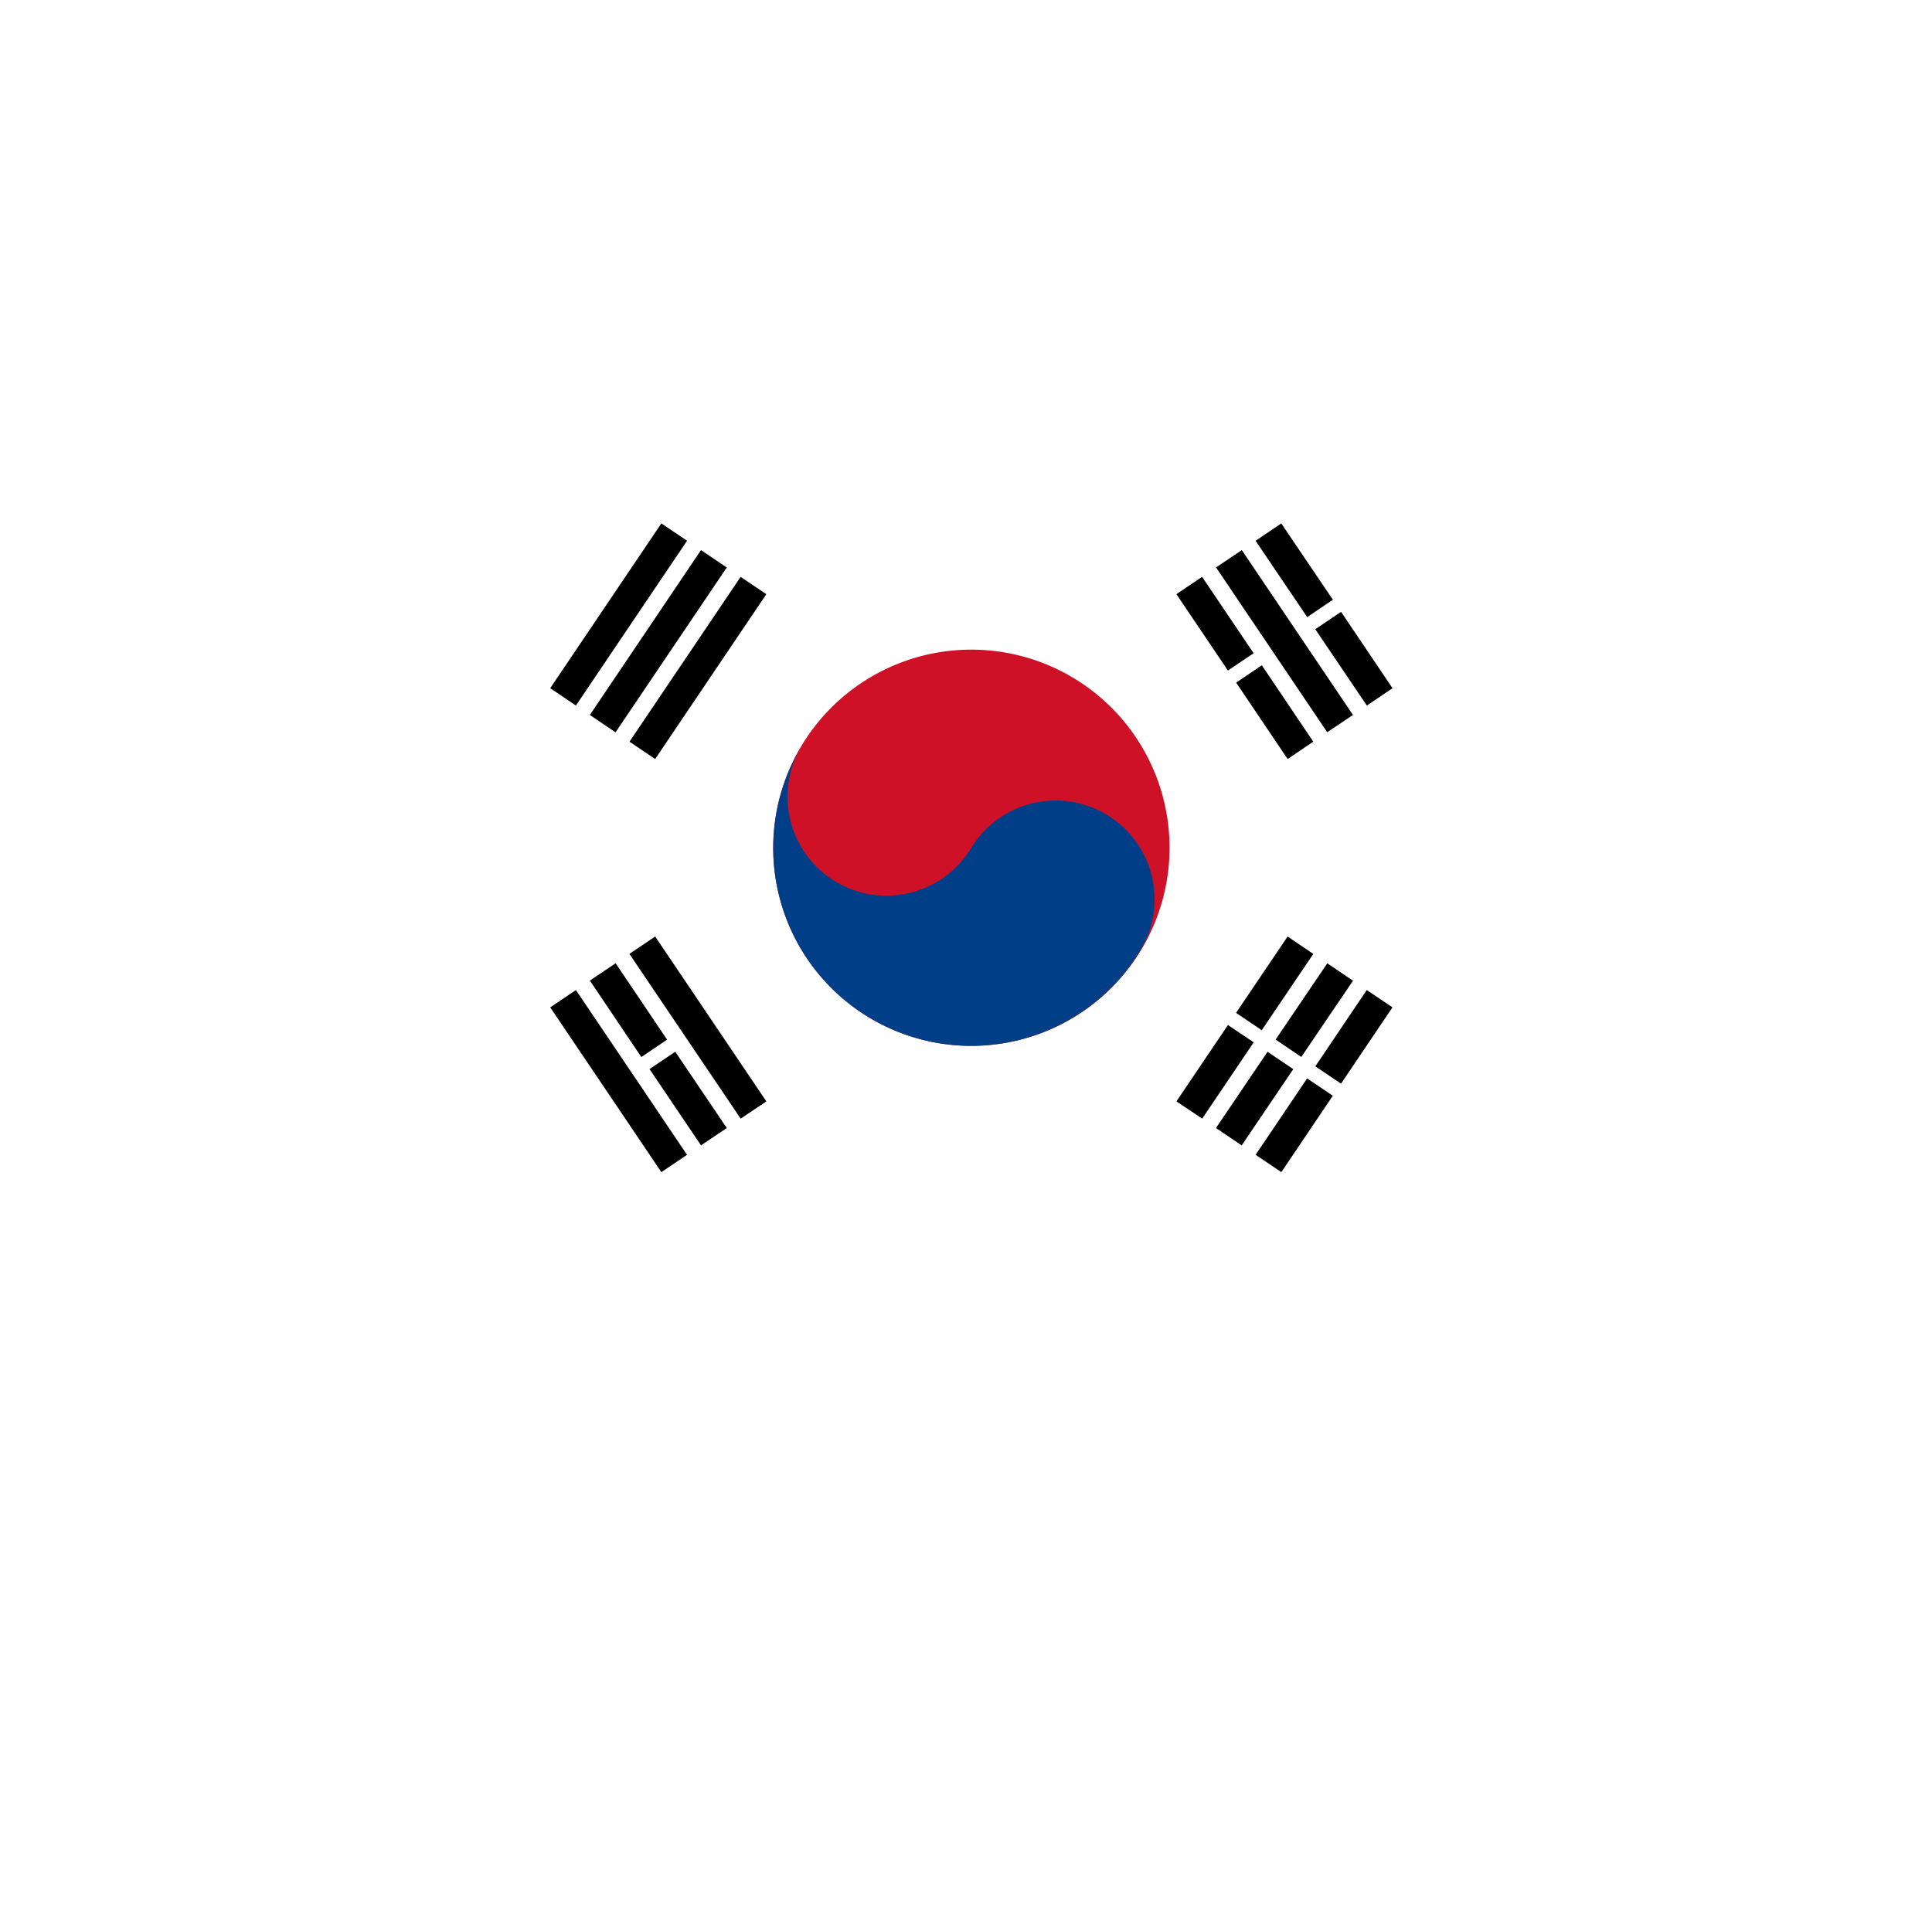 <svg xmlns="http://www.w3.org/2000/svg" xmlns:xlink="http://www.w3.org/1999/xlink" width="180" height="178" viewBox="0 0 180 178">
  <defs>
    <filter id="Ellipse_189650" x="0" y="0" width="180" height="178" filterUnits="userSpaceOnUse">
      <feOffset dy="10" input="SourceAlpha"/>
      <feGaussianBlur stdDeviation="15" result="blur"/>
      <feFlood flood-color="#01163e" flood-opacity="0.239"/>
      <feComposite operator="in" in2="blur"/>
      <feComposite in="SourceGraphic"/>
    </filter>
  </defs>
  <g id="Group_395093" data-name="Group 395093" transform="translate(11783 6952)">
    <g transform="matrix(1, 0, 0, 1, -11783, -6952)" filter="url(#Ellipse_189650)">
      <ellipse id="Ellipse_189650-2" data-name="Ellipse 189650" cx="45" cy="44" rx="45" ry="44" transform="translate(45 35)" fill="#fff"/>
    </g>
    <g id="Artwork_31" data-name="Artwork 31" transform="translate(-11692.5 -6873.499)">
      <g id="Group_395092" data-name="Group 395092" transform="translate(-46.5 -46.502)">
        <g id="Group_395091" data-name="Group 395091">
          <path id="Path_39841" data-name="Path 39841" d="M93,46.5A46.5,46.5,0,1,1,46.5,0,46.5,46.5,0,0,1,93,46.5Z" fill="#fff"/>
          <g id="Group_395090" data-name="Group 395090" transform="translate(7.262 16.776)">
            <g id="Group_395079" data-name="Group 395079" transform="translate(20.775 11.761)">
              <path id="Path_39842" data-name="Path 39842" d="M72.321,52.889A18.462,18.462,0,1,1,52.258,36.182,18.468,18.468,0,0,1,72.321,52.889Z" transform="translate(-35.471 -36.105)" fill="#ce1126"/>
              <path id="Path_39843" data-name="Path 39843" d="M38.143,47.4a9.22,9.22,0,1,0,15.769,9.561,9.216,9.216,0,0,1,15.765,9.55A18.436,18.436,0,1,1,38.143,47.4Z" transform="translate(-35.471 -38.471)" fill="#003f87"/>
            </g>
            <g id="Group_395080" data-name="Group 395080">
              <rect id="Rectangle_2620" data-name="Rectangle 2620" width="18.524" height="2.889" transform="matrix(0.559, -0.829, 0.829, 0.559, 0, 15.356)"/>
              <path id="Path_39844" data-name="Path 39844" d="M13.862,39.733l2.391,1.619L26.616,25.991l-2.4-1.62Z" transform="translate(-10.167 -21.884)"/>
              <rect id="Rectangle_2621" data-name="Rectangle 2621" width="18.527" height="2.888" transform="matrix(0.559, -0.829, 0.829, 0.559, 7.385, 20.339)"/>
            </g>
            <g id="Group_395084" data-name="Group 395084" transform="translate(58.339 38.498)">
              <g id="Group_395081" data-name="Group 395081">
                <rect id="Rectangle_2622" data-name="Rectangle 2622" width="8.581" height="2.889" transform="translate(5.56 7.112) rotate(-55.968)"/>
                <path id="Path_39845" data-name="Path 39845" d="M83,87.477l2.4,1.607,4.8-7.108L87.8,80.362Z" transform="translate(-82.996 -72.118)"/>
              </g>
              <g id="Group_395082" data-name="Group 395082" transform="translate(3.689 2.494)">
                <rect id="Rectangle_2623" data-name="Rectangle 2623" width="8.584" height="2.891" transform="translate(5.556 7.105) rotate(-55.865)"/>
                <rect id="Rectangle_2624" data-name="Rectangle 2624" width="8.58" height="2.892" transform="matrix(0.56, -0.828, 0.828, 0.56, 0, 15.347)"/>
              </g>
              <g id="Group_395083" data-name="Group 395083" transform="translate(7.383 4.983)">
                <rect id="Rectangle_2625" data-name="Rectangle 2625" width="8.577" height="2.888" transform="matrix(0.559, -0.829, 0.829, 0.559, 5.561, 7.111)"/>
                <rect id="Rectangle_2626" data-name="Rectangle 2626" width="8.583" height="2.889" transform="translate(0 15.354) rotate(-56.023)"/>
              </g>
            </g>
            <g id="Group_395087" data-name="Group 395087" transform="translate(58.341 0.001)">
              <path id="Path_39846" data-name="Path 39846" d="M98.027,41.342l2.4-1.609L90.071,24.37l-2.4,1.616Z" transform="translate(-83.977 -21.885)"/>
              <g id="Group_395085" data-name="Group 395085" transform="translate(7.378)">
                <rect id="Rectangle_2627" data-name="Rectangle 2627" width="2.889" height="8.583" transform="translate(0 1.619) rotate(-34.078)"/>
                <path id="Path_39847" data-name="Path 39847" d="M104.174,40.382l2.39-1.617-4.794-7.118-2.4,1.622Z" transform="translate(-93.808 -23.41)"/>
              </g>
              <g id="Group_395086" data-name="Group 395086" transform="translate(0 4.975)">
                <rect id="Rectangle_2628" data-name="Rectangle 2628" width="2.887" height="8.586" transform="matrix(0.829, -0.559, 0.559, 0.829, 0, 1.615)"/>
                <path id="Path_39848" data-name="Path 39848" d="M94.835,46.683l2.39-1.615-4.794-7.12-2.393,1.618Z" transform="translate(-84.473 -29.706)"/>
              </g>
            </g>
            <g id="Group_395089" data-name="Group 395089" transform="translate(0.002 38.495)">
              <path id="Path_39849" data-name="Path 39849" d="M28.89,86.9l2.393-1.607L20.924,69.928l-2.4,1.619Z" transform="translate(-11.147 -69.928)"/>
              <rect id="Rectangle_2629" data-name="Rectangle 2629" width="2.886" height="18.52" transform="matrix(0.829, -0.559, 0.559, 0.829, 0, 6.602)"/>
              <g id="Group_395088" data-name="Group 395088" transform="translate(3.693 2.493)">
                <path id="Path_39850" data-name="Path 39850" d="M18.656,81.819l2.4-1.622-4.794-7.115-2.4,1.612Z" transform="translate(-13.862 -73.082)"/>
                <path id="Path_39851" data-name="Path 39851" d="M25.691,92.235l2.4-1.614-4.8-7.109-2.4,1.614Z" transform="translate(-15.335 -75.268)"/>
              </g>
            </g>
          </g>
        </g>
      </g>
    </g>
  </g>
</svg>
